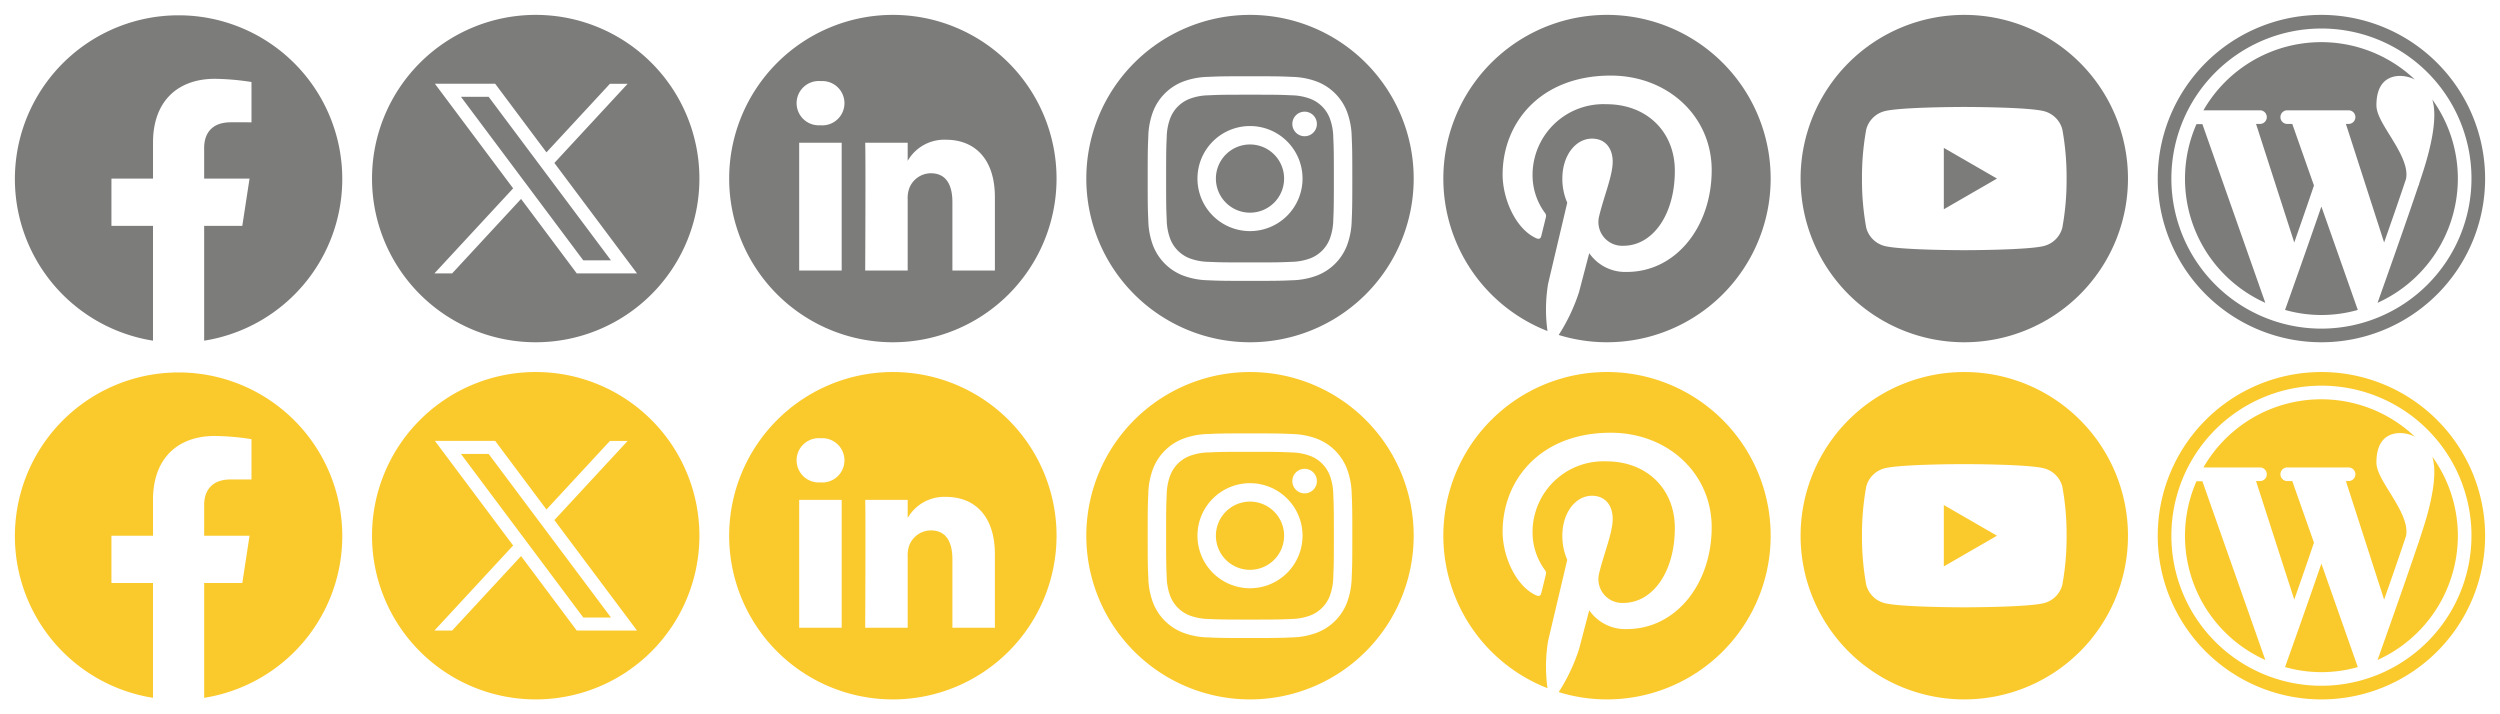 <svg xmlns="http://www.w3.org/2000/svg" xmlns:xlink="http://www.w3.org/1999/xlink" width="336" height="96" viewBox="0 0 336 96">
  <defs>
    <clipPath id="clip-Social_media">
      <rect width="336" height="96"/>
    </clipPath>
  </defs>
  <g id="Social_media" data-name="Social media" clip-path="url(#clip-Social_media)">
    <g id="Facebook_black" transform="translate(83 6)">
      <rect id="Rectangle_1" data-name="Rectangle 1" width="48" height="48" transform="translate(-83 -6)" fill="none"/>
      <path id="_5279111_network_fb_social_media_facebook_facebook_logo_icon" data-name="5279111_network_fb_social media_facebook_facebook logo_icon" d="M21.916,44h0Zm.155,0h0Zm-.222,0h0Zm.293,0h0Zm-.358,0h0Zm.429,0h0Zm.071,0h0ZM21.7,44h0Zm.653,0h0Zm-.722,0h0Zm.793,0h0Zm-.858,0h0Zm-.081,0h0Zm1.009,0h0Zm-1.08,0h0Zm1.151,0h0Zm.071,0h0Zm-1.286,0h0Zm-.062,0h0Zm1.419,0h0Zm.071,0h0Zm-1.579,0h0Zm-.064,0h0Zm1.714,0h0Zm-1.777,0h0Zm1.847,0h0Zm-1.936,0h0Zm2.006,0h0Zm-2.07,0,.034,0h-.034Zm2.14,0h-.016l.034,0Zm-2.2,0,.034,0h-.034Zm2.273,0h-.024l.034,0Zm.07,0-.031,0H23.2l.032,0Zm-2.4,0h.028l-.031,0-.029,0,.032,0Zm2.47,0h-.014l.035,0Zm-2.565,0,.035,0h-.035Zm-.062,0,.035,0h-.035Zm2.7,0H23.32l.035,0h-.013Zm-2.756,0,.031,0-.029,0-.029,0,.027,0Zm2.826,0-.029,0,.031,0,.027,0-.029,0Zm.07,0h-.01l.033,0-.023,0Zm-2.987,0,.033,0h-.01Zm-.062,0,.033,0h-.033Zm3.119,0h-.018l.033,0Zm-3.18-.005.03,0-.023,0h-.007Zm3.25,0-.023,0,.03,0h-.007Zm-3.333-.007.026,0h-.006Zm3.4,0h-.006l.026,0Zm.07-.005h-.013l.027,0Zm-3.537,0,.027,0h-.027Zm-.062-.005.023,0h-.023Zm3.669,0h-.016l.023,0Zm-3.738-.006h0Zm3.807,0h0Zm.07-.006h0Zm-3.95,0h0Zm-.064-.006h0Zm4.084,0h0Zm-5.477-.174a22,22,0,1,1,6.875,0V28.359h5.126L31.539,22h-6.1V17.873c0-1.74.852-3.436,3.585-3.436H31.8V9.023a33.831,33.831,0,0,0-4.925-.43c-5.025,0-8.31,3.046-8.31,8.559V22H12.977v6.359h5.586Z" transform="translate(-81 -4)" fill="#7c7c7b" fill-rule="evenodd"/>
    </g>
    <g id="twitter_x_black" data-name="twitter x_black" transform="translate(226 47)">
      <rect id="Rectangle_1-2" data-name="Rectangle 1" width="48" height="48" transform="translate(-178 -47)" fill="none"/>
      <path id="Path_7" data-name="Path 7" d="M15.673,11.008,32.115,32.992H28.394L11.95,11.008ZM44,22A22,22,0,1,1,22,0,22,22,0,0,1,44,22M35.616,34.746,24.508,19.9l9.85-10.641H31.976l-8.532,9.218L16.55,9.254H8.45l10.516,14.06L8.384,34.746h2.382l9.265-10.009,7.485,10.009Z" transform="translate(-176 -45)" fill="#7c7c7b"/>
    </g>
    <g id="twitter_x_black-2" data-name="twitter x_black" transform="translate(226 95)">
      <rect id="Rectangle_1-3" data-name="Rectangle 1" width="48" height="48" transform="translate(-178 -47)" fill="none"/>
      <path id="Path_7-2" data-name="Path 7" d="M15.673,11.008,32.115,32.992H28.394L11.95,11.008ZM44,22A22,22,0,1,1,22,0,22,22,0,0,1,44,22M35.616,34.746,24.508,19.9l9.85-10.641H31.976l-8.532,9.218L16.55,9.254H8.45l10.516,14.06L8.384,34.746h2.382l9.265-10.009,7.485,10.009Z" transform="translate(-176 -45)" fill="#fac92c"/>
    </g>
    <g id="Linkedin_black" transform="translate(819 221)">
      <rect id="Rectangle_1-4" data-name="Rectangle 1" width="48" height="48" transform="translate(-723 -221)" fill="none"/>
      <path id="_5279114_linkedin_network_social_network_linkedin_logo_icon" data-name="5279114_linkedin_network_social network_linkedin logo_icon" d="M22,0A22,22,0,1,1,0,22,22.01,22.01,0,0,1,22,0ZM15.122,34.364V17.183H9.41V34.364Zm20.592,0V24.512c0-5.277-2.818-7.732-6.575-7.732a5.672,5.672,0,0,0-5.147,2.837V17.183h-5.71c.076,1.612,0,17.181,0,17.181h5.71V24.769a3.9,3.9,0,0,1,.188-1.394,3.125,3.125,0,0,1,2.93-2.088c2.065,0,2.893,1.576,2.893,3.885v9.192h5.711ZM12.3,8.9a2.977,2.977,0,1,0-.076,5.937h.037A2.978,2.978,0,1,0,12.3,8.9Z" transform="translate(-721 -219)" fill="#7c7c7b" fill-rule="evenodd"/>
    </g>
    <g id="instagram_black" transform="translate(868 221)">
      <rect id="Rectangle_1-5" data-name="Rectangle 1" width="48" height="48" transform="translate(-724 -221)" fill="none"/>
      <path id="_5279112_camera_instagram_social_media_instagram_logo_icon" data-name="5279112_camera_instagram_social media_instagram logo_icon" d="M22,0A22,22,0,1,1,0,22,22.01,22.01,0,0,1,22,0Zm0,8.25c-3.734,0-4.2.016-5.669.083a10.094,10.094,0,0,0-3.338.639,7.031,7.031,0,0,0-4.021,4.021,10.1,10.1,0,0,0-.639,3.338C8.266,17.8,8.25,18.266,8.25,22s.016,4.2.083,5.669a10.1,10.1,0,0,0,.639,3.338,7.031,7.031,0,0,0,4.021,4.021,10.1,10.1,0,0,0,3.338.639c1.467.067,1.935.083,5.669.083s4.2-.016,5.669-.083a10.1,10.1,0,0,0,3.338-.639,7.031,7.031,0,0,0,4.021-4.021,10.1,10.1,0,0,0,.639-3.338c.067-1.467.083-1.935.083-5.669s-.016-4.2-.083-5.669a10.1,10.1,0,0,0-.639-3.338,7.031,7.031,0,0,0-4.021-4.021,10.093,10.093,0,0,0-3.338-.639C26.2,8.266,25.734,8.25,22,8.25Zm0,2.477c3.671,0,4.106.014,5.556.08a7.608,7.608,0,0,1,2.553.473,4.554,4.554,0,0,1,2.61,2.61,7.606,7.606,0,0,1,.473,2.553c.066,1.45.08,1.885.08,5.556s-.014,4.106-.08,5.556a7.606,7.606,0,0,1-.473,2.553,4.554,4.554,0,0,1-2.61,2.61,7.606,7.606,0,0,1-2.553.473c-1.45.066-1.885.08-5.556.08s-4.106-.014-5.556-.08a7.606,7.606,0,0,1-2.553-.473,4.553,4.553,0,0,1-2.61-2.61,7.608,7.608,0,0,1-.474-2.553c-.066-1.45-.08-1.885-.08-5.556s.014-4.106.08-5.556a7.608,7.608,0,0,1,.474-2.553,4.553,4.553,0,0,1,2.61-2.61,7.608,7.608,0,0,1,2.553-.473c1.45-.066,1.885-.08,5.556-.08Zm0,4.212A7.061,7.061,0,1,0,29.061,22,7.061,7.061,0,0,0,22,14.939Zm0,11.644A4.583,4.583,0,1,1,26.583,22,4.583,4.583,0,0,1,22,26.583ZM30.99,14.66a1.65,1.65,0,1,1-1.65-1.65A1.65,1.65,0,0,1,30.99,14.66Z" transform="translate(-722 -219)" fill="#7c7c7b" fill-rule="evenodd"/>
    </g>
    <g id="pinterest_black" transform="translate(514 93)">
      <rect id="Rectangle_1-6" data-name="Rectangle 1" width="48" height="48" transform="translate(-322 -93)" fill="none"/>
      <path id="_5305160_inspiration_pin_pinterest_pinterest_logo_icon" data-name="5305160_inspiration_pin_pinterest_pinterest logo_icon" d="M22,0a22,22,0,0,0-8.017,42.493,21.13,21.13,0,0,1,.076-6.318c.4-1.717,2.58-10.935,2.58-10.935a7.941,7.941,0,0,1-.658-3.266c0-3.059,1.773-5.343,3.981-5.343,1.877,0,2.784,1.409,2.784,3.1,0,1.888-1.2,4.71-1.822,7.325a3.194,3.194,0,0,0,3.258,3.976c3.91,0,6.916-4.123,6.916-10.074,0-5.267-3.785-8.95-9.189-8.95a9.523,9.523,0,0,0-9.934,9.547,8.557,8.557,0,0,0,1.637,5.021.658.658,0,0,1,.153.631c-.167.695-.538,2.189-.611,2.495-.1.4-.319.488-.736.294-2.748-1.279-4.466-5.3-4.466-8.523,0-6.94,5.042-13.313,14.536-13.313,7.632,0,13.563,5.438,13.563,12.706,0,7.582-4.781,13.684-11.416,13.684a5.888,5.888,0,0,1-5.042-2.526s-1.1,4.2-1.371,5.23a24.59,24.59,0,0,1-2.734,5.767A22,22,0,1,0,22,0Z" transform="translate(-320 -91.001)" fill="#7c7c7b"/>
    </g>
    <g id="Yellow_black" transform="translate(549 80)">
      <rect id="Rectangle_1-7" data-name="Rectangle 1" width="48" height="48" transform="translate(-309 -80)" fill="none"/>
      <path id="_5279120_play_video_youtube_youtuble_logo_icon" data-name="5279120_play_video_youtube_youtuble logo_icon" d="M22,0A22,22,0,1,1,0,22,22.01,22.01,0,0,1,22,0ZM35.176,15.381a3.444,3.444,0,0,0-2.431-2.431C30.6,12.375,22,12.375,22,12.375s-8.6,0-10.744.575a3.444,3.444,0,0,0-2.431,2.431A35.8,35.8,0,0,0,8.25,22a35.794,35.794,0,0,0,.574,6.619,3.444,3.444,0,0,0,2.431,2.431C13.4,31.625,22,31.625,22,31.625s8.6,0,10.744-.574a3.444,3.444,0,0,0,2.431-2.431A35.793,35.793,0,0,0,35.75,22a35.8,35.8,0,0,0-.574-6.619ZM19.25,26.125v-8.25L26.395,22,19.25,26.125Z" transform="translate(-307 -78)" fill="#7c7c7b" fill-rule="evenodd"/>
    </g>
    <g id="wordpress_black" transform="translate(597 80)">
      <rect id="Rectangle_1-8" data-name="Rectangle 1" width="48" height="48" transform="translate(-309 -80)" fill="none"/>
      <g id="_2993753_social_media_wordpress_icon" data-name="2993753_social media_wordpress_icon" transform="translate(-307 -78)">
        <path id="Path_1" data-name="Path 1" d="M22,0A22,22,0,1,0,44,22,22.025,22.025,0,0,0,22,0Zm0,42.167A20.167,20.167,0,1,1,42.167,22,20.19,20.19,0,0,1,22,42.167Z" fill="#7c7c7b"/>
        <path id="Path_2" data-name="Path 2" d="M3.54,8a18.271,18.271,0,0,0,9.254,24.014L4.339,8Z" transform="translate(1.664 6.686)" fill="#7c7c7b"/>
        <path id="Path_3" data-name="Path 3" d="M11.867,12.077a.916.916,0,0,1-.916.916h-.528l5.136,15.934c.936-2.67,1.9-5.444,2.647-7.659l-2.914-8.275h-.677a.916.916,0,1,1,0-1.832h8.244a.916.916,0,0,1,0,1.832H22.5l5.136,15.934c1.065-3.034,2.171-6.224,2.946-8.55.352-1.758-1.013-3.967-2.224-5.927-.942-1.525-1.756-2.843-1.756-3.967,0-3.431,2-3.943,3.187-3.943a4.443,4.443,0,0,1,1.976.488A18.258,18.258,0,0,0,3.353,11.161h7.6A.916.916,0,0,1,11.867,12.077Z" transform="translate(2.79 1.664)" fill="#7c7c7b"/>
        <path id="Path_4" data-name="Path 4" d="M9.331,27.94a17.852,17.852,0,0,0,9.777,0l-4.893-13.9C12.465,19.137,10.137,25.681,9.331,27.94Z" transform="translate(7.78 11.714)" fill="#7c7c7b"/>
        <path id="Path_5" data-name="Path 5" d="M23.462,6.189c.749,2.343-.17,6.332-1.144,9.408-.158.5-.355,1.1-.58,1.778-.021.092-.046.184-.073.276a.9.9,0,0,1-.086.2c-1.56,4.653-4.253,12.25-5.469,15.666A18.333,18.333,0,0,0,26.9,16.835,18.2,18.2,0,0,0,23.462,6.189Z" transform="translate(13.435 5.18)" fill="#7c7c7b"/>
        <path id="Path_6" data-name="Path 6" d="M22,0A22,22,0,1,0,44,22,22.025,22.025,0,0,0,22,0Z" fill="none"/>
      </g>
    </g>
    <g id="FAcebook_yellow" transform="translate(83 54)">
      <rect id="Rectangle_1-9" data-name="Rectangle 1" width="48" height="48" transform="translate(-83 -6)" fill="none"/>
      <path id="_5279111_network_fb_social_media_facebook_facebook_logo_icon-2" data-name="5279111_network_fb_social media_facebook_facebook logo_icon" d="M21.916,44h0Zm.155,0h0Zm-.222,0h0Zm.293,0h0Zm-.358,0h0Zm.429,0h0Zm.071,0h0ZM21.7,44h0Zm.653,0h0Zm-.722,0h0Zm.793,0h0Zm-.858,0h0Zm-.081,0h0Zm1.009,0h0Zm-1.08,0h0Zm1.151,0h0Zm.071,0h0Zm-1.286,0h0Zm-.062,0h0Zm1.419,0h0Zm.071,0h0Zm-1.579,0h0Zm-.064,0h0Zm1.714,0h0Zm-1.777,0h0Zm1.847,0h0Zm-1.936,0h0Zm2.006,0h0Zm-2.07,0,.034,0h-.034Zm2.14,0h-.016l.034,0Zm-2.2,0,.034,0h-.034Zm2.273,0h-.024l.034,0Zm.07,0-.031,0H23.2l.032,0Zm-2.4,0h.028l-.031,0-.029,0,.032,0Zm2.47,0h-.014l.035,0Zm-2.565,0,.035,0h-.035Zm-.062,0,.035,0h-.035Zm2.7,0H23.32l.035,0h-.013Zm-2.756,0,.031,0-.029,0-.029,0,.027,0Zm2.826,0-.029,0,.031,0,.027,0-.029,0Zm.07,0h-.01l.033,0-.023,0Zm-2.987,0,.033,0h-.01Zm-.062,0,.033,0h-.033Zm3.119,0h-.018l.033,0Zm-3.18-.005.03,0-.023,0h-.007Zm3.25,0-.023,0,.03,0h-.007Zm-3.333-.007.026,0h-.006Zm3.4,0h-.006l.026,0Zm.07-.005h-.013l.027,0Zm-3.537,0,.027,0h-.027Zm-.062-.005.023,0h-.023Zm3.669,0h-.016l.023,0Zm-3.738-.006h0Zm3.807,0h0Zm.07-.006h0Zm-3.95,0h0Zm-.064-.006h0Zm4.084,0h0Zm-5.477-.174a22,22,0,1,1,6.875,0V28.359h5.126L31.539,22h-6.1V17.873c0-1.74.852-3.436,3.585-3.436H31.8V9.023a33.831,33.831,0,0,0-4.925-.43c-5.025,0-8.31,3.046-8.31,8.559V22H12.977v6.359h5.586Z" transform="translate(-81 -4)" fill="#fac92c" fill-rule="evenodd"/>
    </g>
    <g id="Linkedin_yellow" transform="translate(819 269)">
      <rect id="Rectangle_1-10" data-name="Rectangle 1" width="48" height="48" transform="translate(-723 -221)" fill="none"/>
      <path id="_5279114_linkedin_network_social_network_linkedin_logo_icon-2" data-name="5279114_linkedin_network_social network_linkedin logo_icon" d="M22,0A22,22,0,1,1,0,22,22.01,22.01,0,0,1,22,0ZM15.122,34.364V17.183H9.41V34.364Zm20.592,0V24.512c0-5.277-2.818-7.732-6.575-7.732a5.672,5.672,0,0,0-5.147,2.837V17.183h-5.71c.076,1.612,0,17.181,0,17.181h5.71V24.769a3.9,3.9,0,0,1,.188-1.394,3.125,3.125,0,0,1,2.93-2.088c2.065,0,2.893,1.576,2.893,3.885v9.192h5.711ZM12.3,8.9a2.977,2.977,0,1,0-.076,5.937h.037A2.978,2.978,0,1,0,12.3,8.9Z" transform="translate(-721 -219)" fill="#fac92c" fill-rule="evenodd"/>
    </g>
    <g id="instagram_yellow" transform="translate(868 269)">
      <rect id="Rectangle_1-11" data-name="Rectangle 1" width="48" height="48" transform="translate(-724 -221)" fill="none"/>
      <path id="_5279112_camera_instagram_social_media_instagram_logo_icon-2" data-name="5279112_camera_instagram_social media_instagram logo_icon" d="M22,0A22,22,0,1,1,0,22,22.01,22.01,0,0,1,22,0Zm0,8.25c-3.734,0-4.2.016-5.669.083a10.094,10.094,0,0,0-3.338.639,7.031,7.031,0,0,0-4.021,4.021,10.1,10.1,0,0,0-.639,3.338C8.266,17.8,8.25,18.266,8.25,22s.016,4.2.083,5.669a10.1,10.1,0,0,0,.639,3.338,7.031,7.031,0,0,0,4.021,4.021,10.1,10.1,0,0,0,3.338.639c1.467.067,1.935.083,5.669.083s4.2-.016,5.669-.083a10.1,10.1,0,0,0,3.338-.639,7.031,7.031,0,0,0,4.021-4.021,10.1,10.1,0,0,0,.639-3.338c.067-1.467.083-1.935.083-5.669s-.016-4.2-.083-5.669a10.1,10.1,0,0,0-.639-3.338,7.031,7.031,0,0,0-4.021-4.021,10.093,10.093,0,0,0-3.338-.639C26.2,8.266,25.734,8.25,22,8.25Zm0,2.477c3.671,0,4.106.014,5.556.08a7.608,7.608,0,0,1,2.553.473,4.554,4.554,0,0,1,2.61,2.61,7.606,7.606,0,0,1,.473,2.553c.066,1.45.08,1.885.08,5.556s-.014,4.106-.08,5.556a7.606,7.606,0,0,1-.473,2.553,4.554,4.554,0,0,1-2.61,2.61,7.606,7.606,0,0,1-2.553.473c-1.45.066-1.885.08-5.556.08s-4.106-.014-5.556-.08a7.606,7.606,0,0,1-2.553-.473,4.553,4.553,0,0,1-2.61-2.61,7.608,7.608,0,0,1-.474-2.553c-.066-1.45-.08-1.885-.08-5.556s.014-4.106.08-5.556a7.608,7.608,0,0,1,.474-2.553,4.553,4.553,0,0,1,2.61-2.61,7.608,7.608,0,0,1,2.553-.473c1.45-.066,1.885-.08,5.556-.08Zm0,4.212A7.061,7.061,0,1,0,29.061,22,7.061,7.061,0,0,0,22,14.939Zm0,11.644A4.583,4.583,0,1,1,26.583,22,4.583,4.583,0,0,1,22,26.583ZM30.99,14.66a1.65,1.65,0,1,1-1.65-1.65A1.65,1.65,0,0,1,30.99,14.66Z" transform="translate(-722 -219)" fill="#fac92c" fill-rule="evenodd"/>
    </g>
    <g id="pinterest_yellow" transform="translate(514 141)">
      <rect id="Rectangle_1-12" data-name="Rectangle 1" width="48" height="48" transform="translate(-322 -93)" fill="none"/>
      <path id="_5305160_inspiration_pin_pinterest_pinterest_logo_icon-2" data-name="5305160_inspiration_pin_pinterest_pinterest logo_icon" d="M22,0a22,22,0,0,0-8.017,42.493,21.13,21.13,0,0,1,.076-6.318c.4-1.717,2.58-10.935,2.58-10.935a7.941,7.941,0,0,1-.658-3.266c0-3.059,1.773-5.343,3.981-5.343,1.877,0,2.784,1.409,2.784,3.1,0,1.888-1.2,4.71-1.822,7.325a3.194,3.194,0,0,0,3.258,3.976c3.91,0,6.916-4.123,6.916-10.074,0-5.267-3.785-8.95-9.189-8.95a9.523,9.523,0,0,0-9.934,9.547,8.557,8.557,0,0,0,1.637,5.021.658.658,0,0,1,.153.631c-.167.695-.538,2.189-.611,2.495-.1.4-.319.488-.736.294-2.748-1.279-4.466-5.3-4.466-8.523,0-6.94,5.042-13.313,14.536-13.313,7.632,0,13.563,5.438,13.563,12.706,0,7.582-4.781,13.684-11.416,13.684a5.888,5.888,0,0,1-5.042-2.526s-1.1,4.2-1.371,5.23a24.59,24.59,0,0,1-2.734,5.767A22,22,0,1,0,22,0Z" transform="translate(-320 -91.001)" fill="#fac92c"/>
    </g>
    <g id="youtube_yellow" transform="translate(549 128)">
      <rect id="Rectangle_1-13" data-name="Rectangle 1" width="48" height="48" transform="translate(-309 -80)" fill="none"/>
      <path id="_5279120_play_video_youtube_youtuble_logo_icon-2" data-name="5279120_play_video_youtube_youtuble logo_icon" d="M22,0A22,22,0,1,1,0,22,22.01,22.01,0,0,1,22,0ZM35.176,15.381a3.444,3.444,0,0,0-2.431-2.431C30.6,12.375,22,12.375,22,12.375s-8.6,0-10.744.575a3.444,3.444,0,0,0-2.431,2.431A35.8,35.8,0,0,0,8.25,22a35.794,35.794,0,0,0,.574,6.619,3.444,3.444,0,0,0,2.431,2.431C13.4,31.625,22,31.625,22,31.625s8.6,0,10.744-.574a3.444,3.444,0,0,0,2.431-2.431A35.793,35.793,0,0,0,35.75,22a35.8,35.8,0,0,0-.574-6.619ZM19.25,26.125v-8.25L26.395,22,19.25,26.125Z" transform="translate(-307 -78)" fill="#fac92c" fill-rule="evenodd"/>
    </g>
    <g id="wordpress_yellow" transform="translate(597 128)">
      <rect id="Rectangle_1-14" data-name="Rectangle 1" width="48" height="48" transform="translate(-309 -80)" fill="none"/>
      <g id="_2993753_social_media_wordpress_icon-2" data-name="2993753_social media_wordpress_icon" transform="translate(-307 -78)">
        <path id="Path_1-2" data-name="Path 1" d="M22,0A22,22,0,1,0,44,22,22.025,22.025,0,0,0,22,0Zm0,42.167A20.167,20.167,0,1,1,42.167,22,20.19,20.19,0,0,1,22,42.167Z" fill="#fac92c"/>
        <path id="Path_2-2" data-name="Path 2" d="M3.54,8a18.271,18.271,0,0,0,9.254,24.014L4.339,8Z" transform="translate(1.664 6.686)" fill="#fac92c"/>
        <path id="Path_3-2" data-name="Path 3" d="M11.867,12.077a.916.916,0,0,1-.916.916h-.528l5.136,15.934c.936-2.67,1.9-5.444,2.647-7.659l-2.914-8.275h-.677a.916.916,0,1,1,0-1.832h8.244a.916.916,0,0,1,0,1.832H22.5l5.136,15.934c1.065-3.034,2.171-6.224,2.946-8.55.352-1.758-1.013-3.967-2.224-5.927-.942-1.525-1.756-2.843-1.756-3.967,0-3.431,2-3.943,3.187-3.943a4.443,4.443,0,0,1,1.976.488A18.258,18.258,0,0,0,3.353,11.161h7.6A.916.916,0,0,1,11.867,12.077Z" transform="translate(2.79 1.664)" fill="#fac92c"/>
        <path id="Path_4-2" data-name="Path 4" d="M9.331,27.94a17.852,17.852,0,0,0,9.777,0l-4.893-13.9C12.465,19.137,10.137,25.681,9.331,27.94Z" transform="translate(7.78 11.714)" fill="#fac92c"/>
        <path id="Path_5-2" data-name="Path 5" d="M23.462,6.189c.749,2.343-.17,6.332-1.144,9.408-.158.5-.355,1.1-.58,1.778-.021.092-.046.184-.073.276a.9.9,0,0,1-.086.2c-1.56,4.653-4.253,12.25-5.469,15.666A18.333,18.333,0,0,0,26.9,16.835,18.2,18.2,0,0,0,23.462,6.189Z" transform="translate(13.435 5.18)" fill="#fac92c"/>
        <path id="Path_6-2" data-name="Path 6" d="M22,0A22,22,0,1,0,44,22,22.025,22.025,0,0,0,22,0Z" fill="none"/>
      </g>
    </g>
  </g>
</svg>
